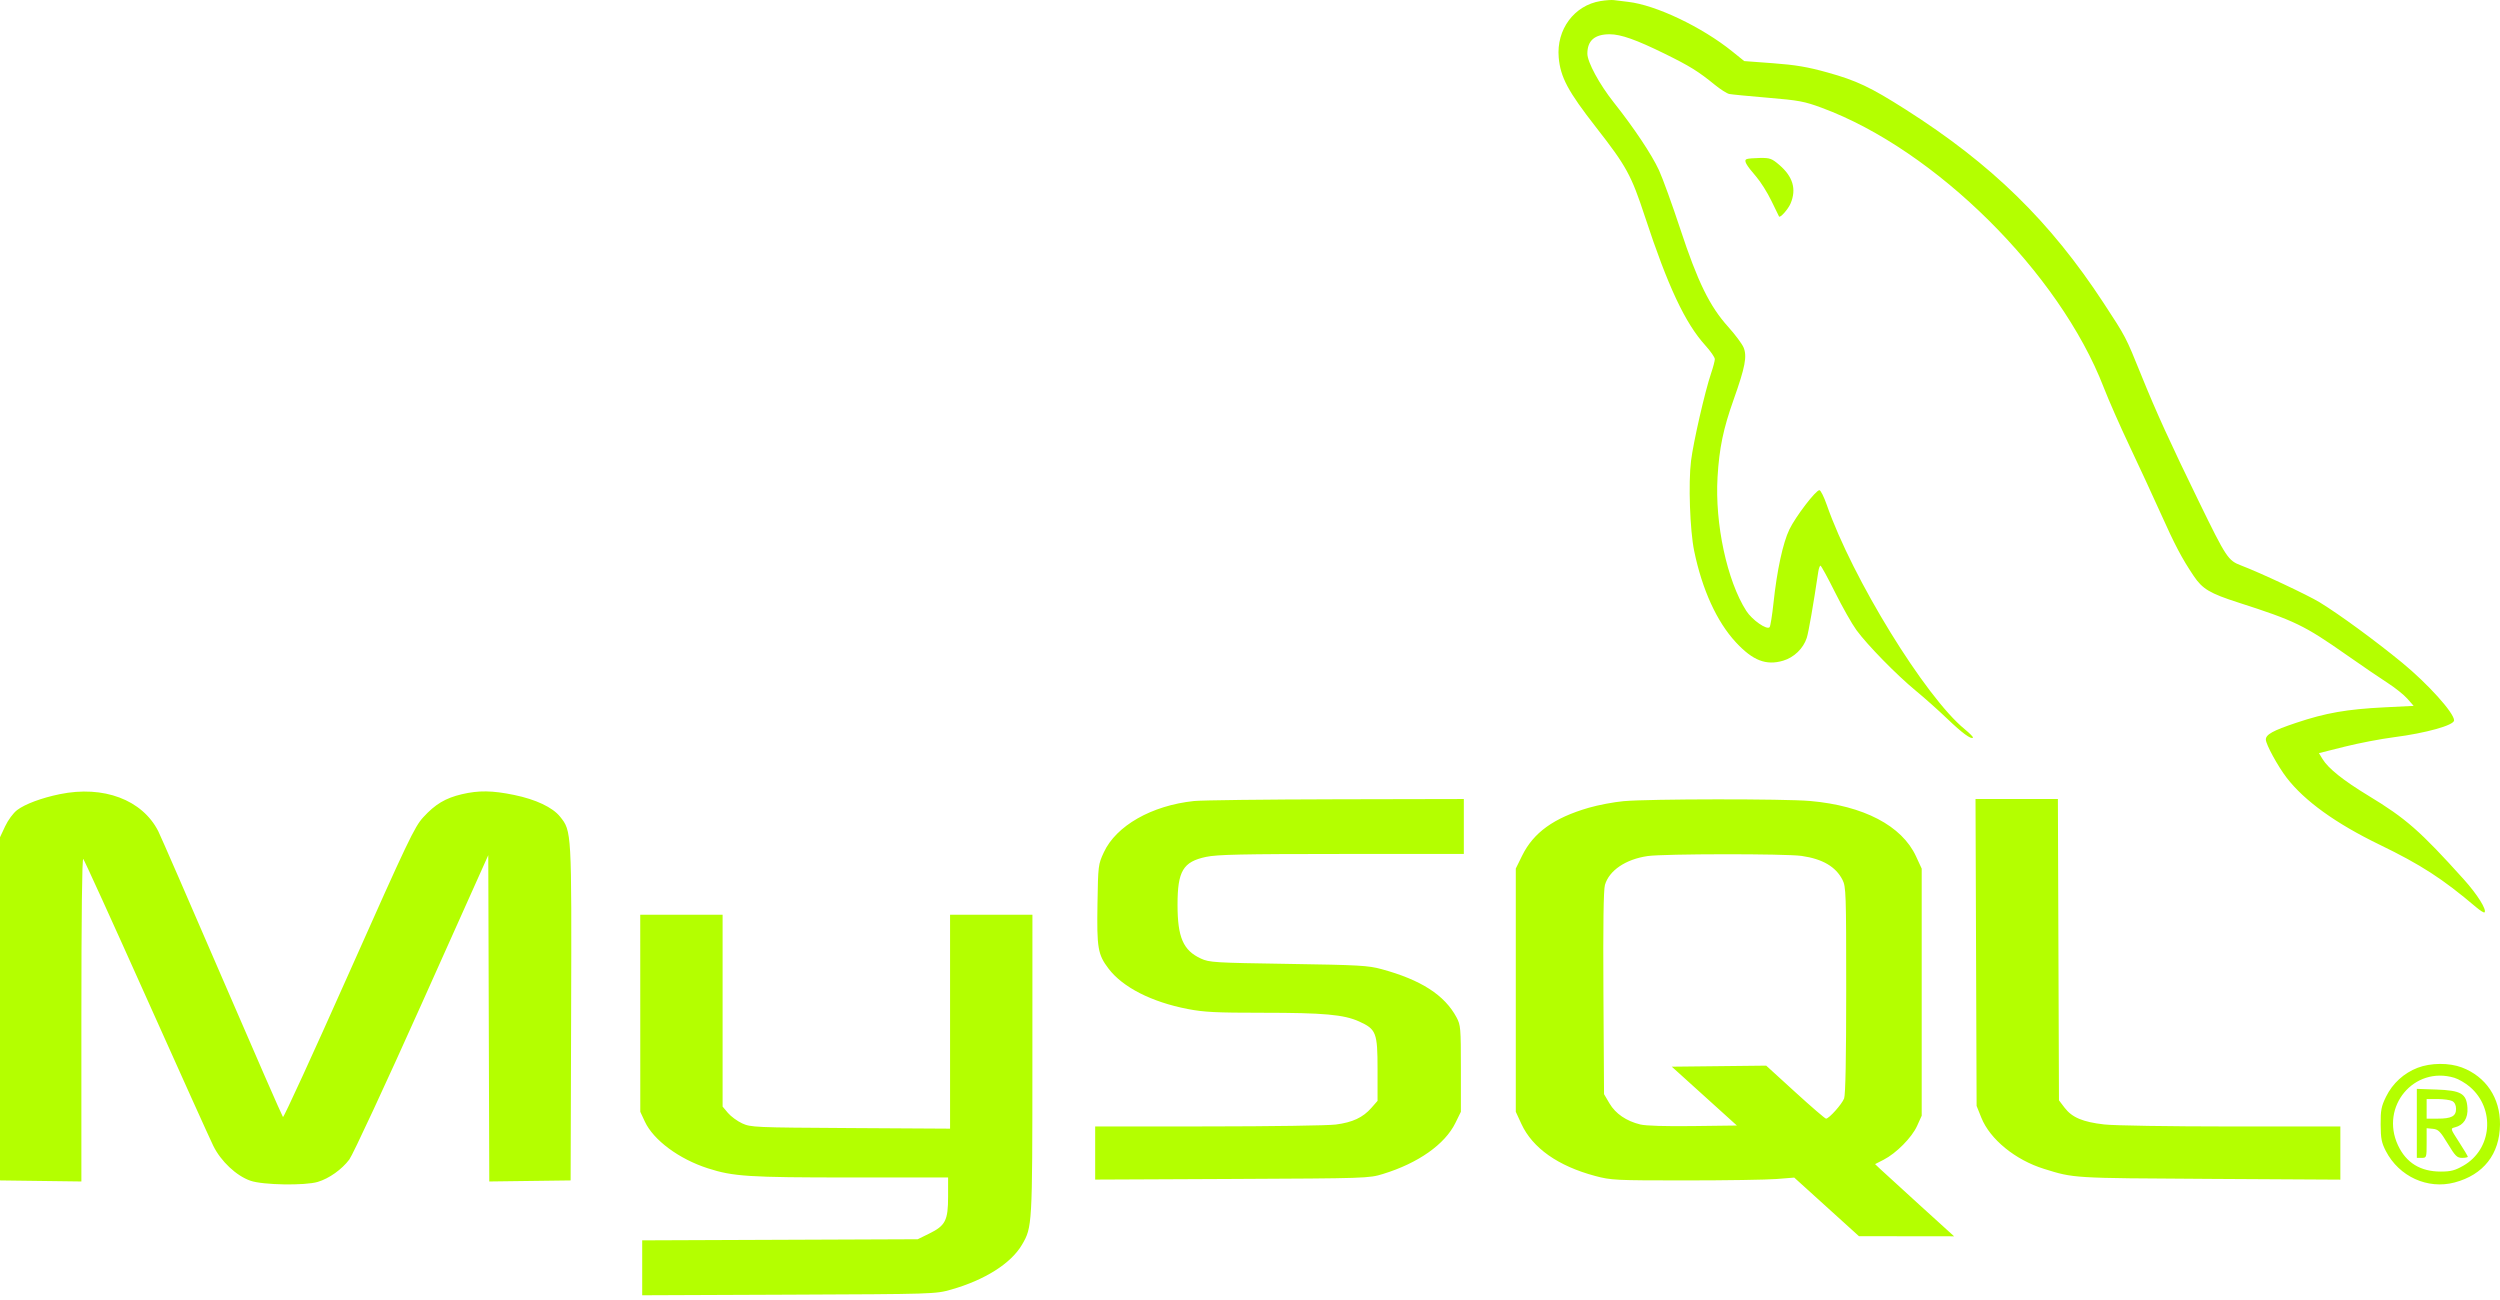 <?xml version="1.0" encoding="UTF-8"?> <svg xmlns="http://www.w3.org/2000/svg" width="500" height="260" viewBox="0 0 500 260" fill="none"><path fill-rule="evenodd" clip-rule="evenodd" d="M320.109 0.21C314.836 1.069 311.252 5.906 311.742 11.499C312.088 15.452 313.6 18.277 319.226 25.483C325.298 33.262 326.251 35.004 328.987 43.325C333.564 57.246 337.016 64.61 341.057 69.072C342.106 70.231 342.965 71.468 342.965 71.821C342.965 72.174 342.629 73.451 342.218 74.66C340.999 78.245 338.676 88.383 338.207 92.166C337.655 96.622 337.984 106.074 338.835 110.193C340.432 117.923 343.36 124.34 347.166 128.451C350.555 132.112 353.22 133.15 356.631 132.137C358.807 131.491 360.654 129.707 361.351 127.581C361.704 126.502 362.673 120.942 363.646 114.409C363.751 113.707 363.952 113.134 364.094 113.134C364.236 113.134 365.549 115.536 367.013 118.473C368.476 121.408 370.4 124.806 371.289 126.022C373.47 129.007 379.326 134.988 383.163 138.15C384.889 139.572 387.713 142.087 389.438 143.739C392.46 146.632 394.204 147.914 394.592 147.526C394.693 147.425 393.943 146.66 392.926 145.827C385.033 139.364 370.47 115.675 365.355 100.976C364.792 99.359 364.128 98.035 363.881 98.035C363.158 98.035 359.121 103.314 357.882 105.879C356.581 108.573 355.394 114.057 354.7 120.586C354.436 123.066 354.085 125.248 353.921 125.434C353.372 126.056 350.42 123.993 349.256 122.176C345.403 116.155 342.952 104.733 343.51 95.398C343.858 89.583 344.654 85.754 346.732 79.906C349.036 73.424 349.449 71.254 348.714 69.495C348.408 68.763 347.018 66.899 345.625 65.352C341.926 61.245 339.537 56.364 336.063 45.822C334.458 40.951 332.537 35.652 331.796 34.046C330.336 30.886 326.804 25.59 322.743 20.469C319.883 16.863 317.473 12.414 317.473 10.74C317.473 8.118 318.927 6.852 321.94 6.852C324.164 6.852 327.238 7.941 332.964 10.756C337.948 13.207 339.653 14.265 342.953 16.953C344.079 17.871 345.381 18.7 345.846 18.796C346.31 18.892 349.795 19.23 353.589 19.549C359.781 20.068 360.887 20.275 364.374 21.566C387.101 29.981 411.887 54.568 420.743 77.481C421.705 79.97 424.035 85.26 425.92 89.236C427.806 93.213 430.576 99.202 432.077 102.545C435.011 109.084 436.368 111.658 438.742 115.194C440.49 117.798 441.97 118.679 447.678 120.513C458.94 124.133 460.845 125.053 469.248 130.94C472.375 133.131 476.126 135.689 477.581 136.625C479.037 137.56 480.792 138.966 481.481 139.75L482.733 141.175L476.873 141.467C469.365 141.842 465.138 142.582 459.266 144.552C454.552 146.132 453.168 146.896 453.168 147.915C453.168 148.855 455.566 153.251 457.332 155.547C460.895 160.181 467.148 164.687 475.915 168.937C484.21 172.958 488.519 175.748 495.228 181.439C496.036 182.124 496.789 182.593 496.902 182.48C497.405 181.977 495.469 178.889 492.775 175.894C484.046 166.195 481.19 163.689 473.662 159.126C468.655 156.091 465.649 153.687 464.501 151.799L463.787 150.626L468.908 149.34C471.724 148.633 476.173 147.779 478.796 147.443C485.207 146.62 490.818 145.048 490.818 144.075C490.818 142.583 485.579 136.767 480.424 132.536C475.075 128.146 467.932 122.915 463.953 120.475C461.592 119.026 451.979 114.516 448.213 113.09C445.623 112.109 445.258 111.557 439.812 100.388C433.992 88.453 431.254 82.446 428.246 75.012C425.126 67.3 425.193 67.429 420.71 60.584C410.006 44.236 398.315 32.817 381.07 21.863C374.064 17.413 371.327 16.119 365.474 14.488C361.537 13.39 359.136 12.983 354.633 12.648L348.849 12.218L346.456 10.29C340.369 5.384 331.159 1.001 325.622 0.373C324.483 0.244 323.199 0.086 322.767 0.021C322.336 -0.043 321.14 0.042 320.109 0.21ZM349.341 31.819C348.703 32.076 349.167 32.937 351.238 35.329C352.119 36.347 353.484 38.518 354.273 40.154C355.06 41.79 355.749 43.202 355.804 43.291C356.026 43.655 357.622 41.863 358.118 40.691C359.329 37.829 358.592 35.322 355.846 32.972C354.364 31.703 353.975 31.563 352.012 31.591C350.811 31.608 349.609 31.71 349.341 31.819ZM11.962 158.832C8.311 159.581 4.992 160.819 3.421 162.017C2.651 162.605 1.616 164.005 1.031 165.253L0 167.452V201.768V236.084L8.138 236.19L16.276 236.296V203.854C16.276 183.27 16.413 171.549 16.65 171.787C16.856 171.993 22.516 184.426 29.23 199.416C35.943 214.407 41.979 227.782 42.645 229.14C44.171 232.256 47.257 235.159 50.097 236.149C52.577 237.013 60.987 237.154 63.571 236.375C65.835 235.692 68.364 233.893 69.861 231.902C70.564 230.966 77.105 216.888 84.396 200.617L97.654 171.033L97.754 203.664L97.854 236.296L105.99 236.19L114.125 236.084L114.226 202.767C114.336 166.184 114.338 166.229 112.014 163.334C110.516 161.468 107.175 159.887 102.838 158.992C98.466 158.089 95.737 158.052 92.365 158.846C89.084 159.62 87.043 160.839 84.655 163.451C82.895 165.377 81.62 168.053 69.798 194.614C62.686 210.595 56.745 223.551 56.595 223.406C56.446 223.26 50.95 210.685 44.382 195.462C37.814 180.238 32.083 167.083 31.647 166.228C28.443 159.948 20.701 157.039 11.962 158.832ZM238.802 160.204C230.339 161.097 223.222 165.148 220.764 170.471C219.643 172.898 219.621 173.082 219.495 180.761C219.349 189.631 219.568 190.907 221.716 193.734C224.553 197.465 230.31 200.399 237.548 201.802C240.798 202.432 243.198 202.552 252.552 202.552C264.731 202.552 268.784 202.918 271.819 204.292C275.247 205.845 275.509 206.525 275.509 213.874V220.173L274.272 221.582C272.58 223.508 270.526 224.47 267.168 224.906C265.608 225.109 254.14 225.28 241.683 225.286L219.035 225.299V230.608V235.918L246.389 235.793C273.381 235.67 273.782 235.657 276.591 234.795C283.644 232.632 288.976 228.875 291.083 224.584L292.177 222.357V213.729C292.177 205.587 292.128 205.01 291.313 203.487C288.919 199.011 284.22 195.984 276.324 193.831C273.638 193.099 271.84 192.998 257.665 192.779C242.891 192.552 241.874 192.49 240.2 191.722C236.639 190.088 235.506 187.485 235.506 180.94C235.506 174.204 236.613 172.35 241.22 171.375C243.441 170.904 248.402 170.798 268.352 170.792L292.765 170.785V165.295V159.804L267.175 159.857C253.1 159.886 240.333 160.042 238.802 160.204ZM324.728 160.231C322.787 160.406 319.646 161.001 317.748 161.553C310.767 163.583 306.706 166.503 304.429 171.128L303.158 173.71V198.034V222.357L304.283 224.793C306.51 229.613 311.617 233.213 319.041 235.194C322.225 236.044 323.036 236.084 337.082 236.084C345.171 236.084 353.378 235.956 355.319 235.801L358.85 235.518L365.32 241.377L371.79 247.237L381.306 247.249L390.822 247.261L383.855 240.938C380.024 237.46 376.467 234.211 375.952 233.718L375.016 232.821L376.708 231.958C379.239 230.667 382.365 227.51 383.418 225.182L384.34 223.142V198.434V173.726L383.202 171.263C380.374 165.139 372.731 161.144 362.029 160.197C356.912 159.744 329.844 159.768 324.728 160.231ZM395.212 190.492L395.321 221.181L396.266 223.534C398.001 227.856 403.055 231.987 408.789 233.769C414.845 235.652 414.266 235.617 441.893 235.777L468.071 235.928V230.614V225.299L446.207 225.296C433.878 225.294 422.816 225.117 420.843 224.891C416.552 224.4 414.41 223.496 412.927 221.552L411.793 220.066L411.685 189.935L411.578 159.804H403.34H395.102L395.212 190.492ZM360.336 171.186C364.521 171.791 367.155 173.334 368.498 175.966C369.199 177.339 369.241 178.58 369.241 198.001C369.241 211.535 369.099 218.958 368.825 219.685C368.391 220.838 365.805 223.73 365.207 223.73C365.017 223.73 362.247 221.344 359.05 218.428L353.239 213.127L343.799 213.232L334.358 213.337L340.867 219.22L347.376 225.103L338.601 225.215C333.138 225.285 329.161 225.165 328.062 224.895C325.257 224.208 323.104 222.736 321.895 220.68L320.806 218.828L320.685 198.63C320.604 184.947 320.702 177.965 320.989 176.983C321.838 174.083 325.132 171.855 329.519 171.213C332.725 170.744 357.13 170.722 360.336 171.186ZM128.052 202.65L128.056 222.357L128.97 224.318C130.698 228.025 135.789 231.799 141.578 233.666C146.643 235.299 149.703 235.495 170.063 235.495H189.621L189.619 239.319C189.618 244.095 189.091 245.125 185.83 246.726L183.542 247.849L155.991 247.96L128.44 248.07V253.563V259.055L157.756 258.934C186.861 258.813 187.094 258.806 190.209 257.923C196.954 256.011 202.2 252.692 204.395 248.947C206.453 245.435 206.472 245.105 206.478 212.847L206.485 182.943H198.249H190.013V204.337V225.731L170.11 225.613C150.854 225.499 150.148 225.468 148.429 224.672C147.451 224.219 146.171 223.279 145.585 222.583L144.52 221.317V202.13V182.943H136.284H128.048L128.052 202.65ZM483.533 213.555C480.771 214.618 478.514 216.68 477.213 219.328C476.26 221.269 476.113 222.024 476.13 224.906C476.146 227.716 476.31 228.552 477.178 230.226C479.816 235.316 485.527 237.922 490.916 236.495C496.698 234.964 499.942 230.82 499.999 224.892C500.051 219.592 497.195 215.324 492.371 213.491C489.828 212.525 486.142 212.552 483.533 213.555ZM490.874 215.557C491.709 215.807 493.103 216.62 493.972 217.364C499.093 221.747 498.431 229.833 492.68 233.131C490.994 234.098 490.176 234.312 488.158 234.315C484.087 234.321 481.228 232.562 479.589 229.04C475.984 221.301 482.813 213.142 490.874 215.557ZM483.366 224.674V231.574H484.347C485.306 231.574 485.327 231.51 485.327 228.607V225.641L486.576 225.764C487.661 225.871 488.051 226.261 489.546 228.73C491.054 231.22 491.41 231.574 492.415 231.574C493.047 231.574 493.563 231.472 493.563 231.348C493.563 231.224 492.774 229.902 491.809 228.411C490.059 225.705 490.057 225.7 490.988 225.466C492.734 225.028 493.624 223.639 493.489 221.562C493.304 218.717 492.218 218.08 487.261 217.908L483.366 217.774V224.674ZM490.452 220.214C490.936 220.474 491.21 221.034 491.21 221.769C491.21 223.249 490.303 223.73 487.51 223.73H485.327V221.769V219.808H487.51C488.711 219.808 490.034 219.991 490.452 220.214Z" fill="#B4FF00"></path></svg> 